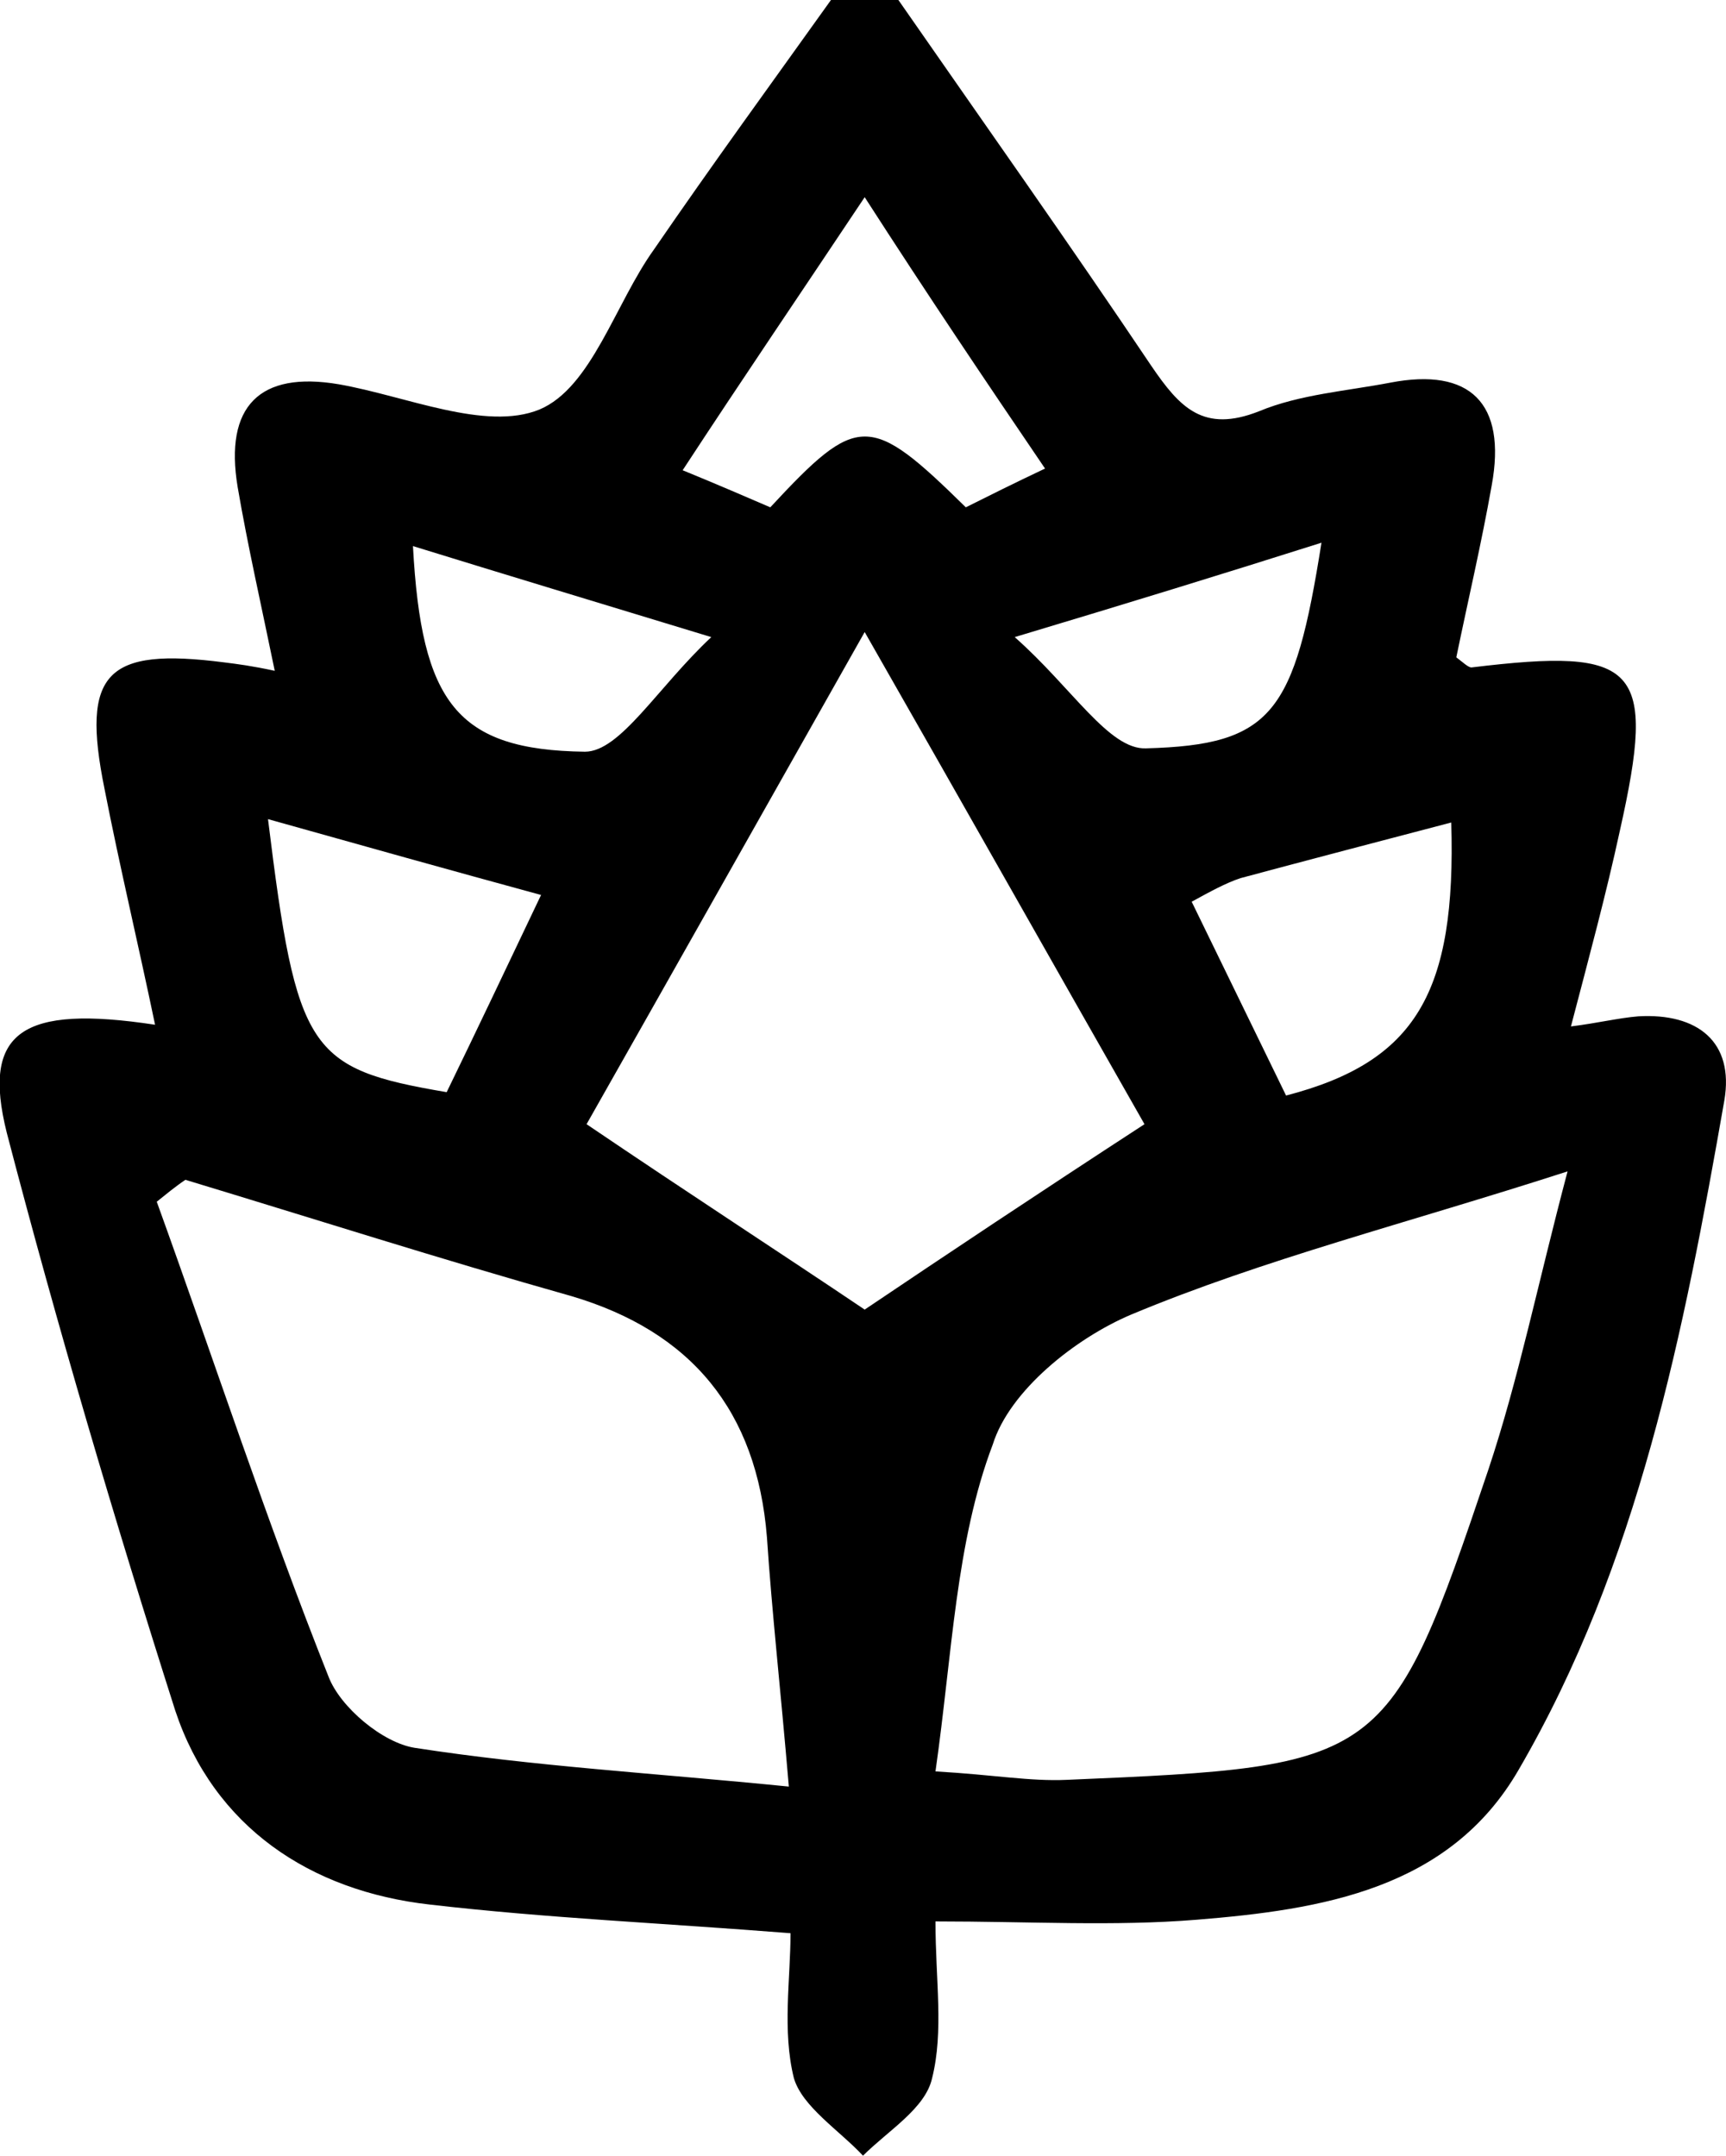 <?xml version="1.0" encoding="utf-8"?>
<!-- Generator: Adobe Illustrator 16.0.0, SVG Export Plug-In . SVG Version: 6.00 Build 0)  -->
<!DOCTYPE svg PUBLIC "-//W3C//DTD SVG 1.1//EN" "http://www.w3.org/Graphics/SVG/1.1/DTD/svg11.dtd">
<svg version="1.1" id="Layer_1" xmlns="http://www.w3.org/2000/svg" xmlns:xlink="http://www.w3.org/1999/xlink" x="0px" y="0px"
	 width="102.4px" height="127.9px" viewBox="0 0 102.4 127.9" style="enable-background:new 0 0 102.4 127.9;" xml:space="preserve"
	>
<style type="text/css">
<![CDATA[
	.st0{clip-path:url(#SVGID_2_);}
]]>
</style>
<g>
	<defs>
		<rect id="SVGID_1_" width="102.4" height="127.9"/>
	</defs>
	<clipPath id="SVGID_2_">
		<use xlink:href="#SVGID_1_"  style="overflow:visible;"/>
	</clipPath>
	<path class="st0" d="M53.3,0c5,7.2,10.1,14.4,15,21.7c1.7,2.5,3.1,4,6.4,2.7c2.4-1,5.2-1.2,7.8-1.7c4.7-0.9,6.9,1.2,6,6.1
		c-0.6,3.4-1.4,6.8-2.1,10.2c0.4,0.3,0.7,0.6,0.9,0.6c9.9-1.2,11-0.1,8.8,9.7c-0.8,3.7-1.8,7.4-2.9,11.6c1.6-0.2,2.8-0.5,4-0.6
		c3.5-0.2,5.7,1.5,5.1,5C99.9,79,97.2,92.8,90.1,105c-4.1,7.1-11.7,8.3-19.1,8.9c-4.9,0.4-9.9,0.1-15.5,0.1c0,3.5,0.5,6.5-0.2,9.3
		c-0.4,1.8-2.6,3.1-4.1,4.6c-1.4-1.5-3.6-2.9-4.1-4.6c-0.7-2.8-0.2-5.9-0.2-8.6c-7.6-0.6-14.5-0.9-21.4-1.7
		c-7.1-0.8-12.8-4.6-15.1-11.5C6.8,90.2,3.4,78.7,0.4,67.2c-1.5-6,0.9-7.6,8.8-6.4c-1-4.8-2.1-9.4-3-14c-1.4-6.9,0.1-8.4,7.1-7.5
		c0.8,0.1,1.6,0.2,3,0.5c-0.8-3.9-1.6-7.4-2.2-10.9c-0.8-4.8,1.3-6.9,6-6.1c4,0.7,8.7,2.8,11.9,1.5c3.1-1.3,4.5-6.3,6.8-9.5
		C42.3,9.7,45.8,4.9,49.3,0H53.3z M11,70c-0.6,0.4-1.2,0.9-1.7,1.3c3.4,9.4,6.5,18.9,10.2,28.2c0.7,1.8,3.2,3.9,5.1,4.2
		c7.1,1.1,14.2,1.5,22.2,2.3c-0.5-5.9-1-10.3-1.3-14.8c-0.6-7.5-4.5-12.2-11.6-14.3C26.1,74.7,18.6,72.3,11,70 M55.5,105.1
		c3.5,0.2,5.6,0.6,7.8,0.5c18.8-0.8,19.1-0.9,25-18.4c1.8-5.4,2.9-10.9,4.7-17.7c-9.6,3.1-18,5.2-25.9,8.5c-3.3,1.4-7.2,4.5-8.2,7.7
		C56.7,91.5,56.5,98.1,55.5,105.1 M67.9,66.7C62.6,57.4,57.3,48,51.3,37.5c-6.1,10.8-11.4,20.2-16.5,29.2c6.2,4.2,11.6,7.7,16.5,11
		C56.2,74.4,61.6,70.8,67.9,66.7 M51.3,11.7c-3.8,5.7-7.2,10.7-10.8,16.2c2.2,0.9,3.8,1.6,5.2,2.2c5.2-5.6,5.9-5.6,11.6,0
		c1.4-0.7,2.8-1.4,4.7-2.3C58.4,22.5,55.1,17.6,51.3,11.7 M76.3,65c7.7-2,10.1-6.1,9.8-16.2c-4.2,1.1-8.4,2.2-12.5,3.3
		c-0.9,0.3-1.8,0.8-2.9,1.4C72.6,57.4,74.4,61.1,76.3,65 M15.9,48.6c1.7,13.8,2.4,14.8,10.6,16.2c1.8-3.7,3.6-7.5,5.6-11.7
		C26.6,51.6,21.6,50.2,15.9,48.6 M24.5,32.4c0.5,9.3,2.6,12.1,10.2,12.2c2.1,0,4.3-3.8,7.5-6.8C35.3,35.7,30,34.1,24.5,32.4
		 M78.4,32.2c-6,1.9-11.2,3.5-18.2,5.6c3.4,3,5.6,6.7,7.8,6.6C75.5,44.2,76.8,42.3,78.4,32.2"/>
</g>
</svg>
